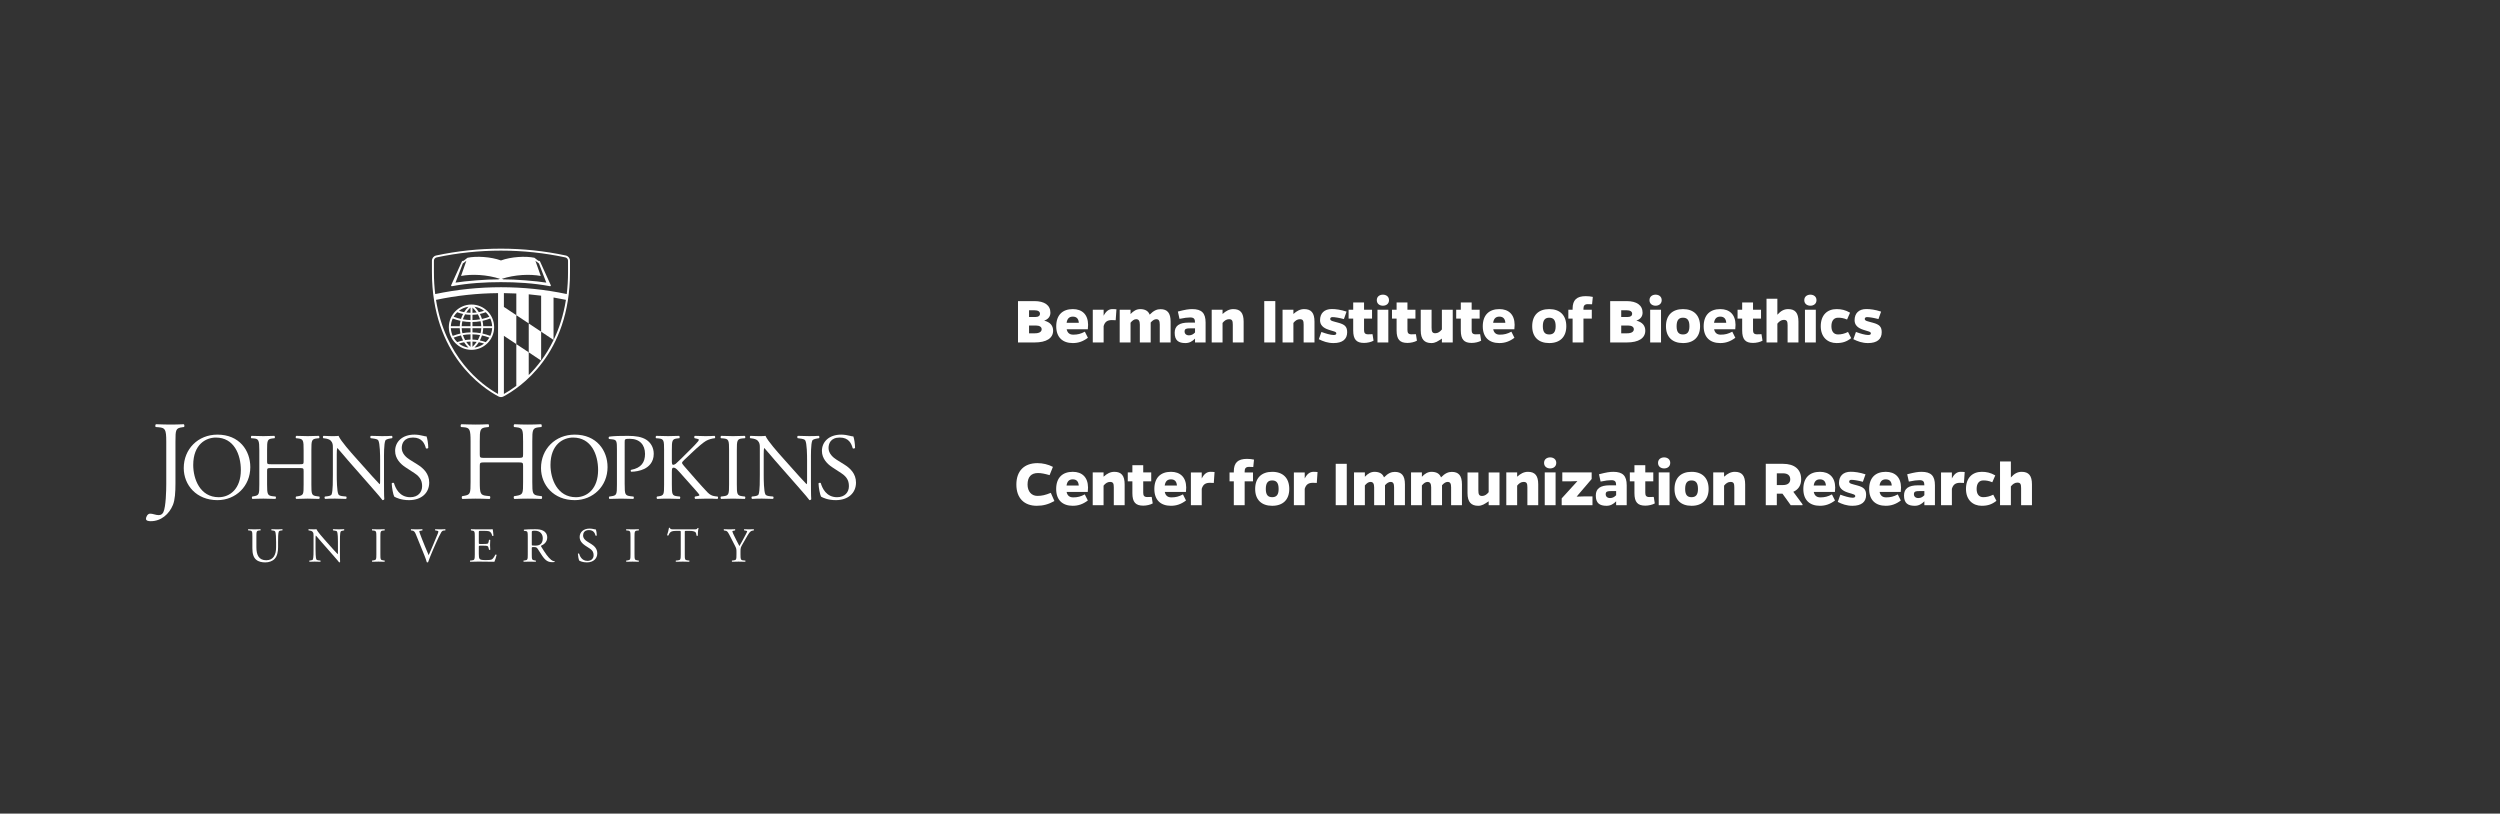 <?xml version="1.0" encoding="utf-8"?>
<!-- Generator: Adobe Illustrator 25.2.3, SVG Export Plug-In . SVG Version: 6.00 Build 0)  -->
<svg version="1.1" id="Layer_1" xmlns="http://www.w3.org/2000/svg" xmlns:xlink="http://www.w3.org/1999/xlink" x="0px" y="0px"
	 viewBox="0 0 3318.55 1080" style="enable-background:new 0 0 3318.55 1080;" xml:space="preserve">
<rect x="0" y="0" width="3318.55" height="1080" fill="#333333" stroke="none"/>
<style type="text/css">
	.st0{fill:none;}
	.st1{fill:#FFFFFF;}
	.st2{clip-path:url(#SVGID_2_);}
	.st3{clip-path:url(#SVGID_4_);fill:#FFFFFF;}
	.st4{clip-path:url(#SVGID_6_);fill:#FFFFFF;}
	.st5{clip-path:url(#SVGID_8_);fill:#FFFFFF;}
</style>
<g>
	<rect x="1346.09" y="396.54" class="st0" width="1583" height="285.93"/>
	<path class="st1" d="M1373.09,399.69c13.59,0,21.24,5.58,21.24,15.39c0,5.22-3.15,8.82-8.28,10.53
		c7.92,1.98,11.88,6.66,11.88,13.32c0,9.99-8.82,15.66-24.57,15.66h-22.05v-54.9H1373.09z M1365.98,420.75h8.82
		c3.6,0,5.67-1.53,5.67-4.32c0-2.97-2.7-4.59-7.38-4.59h-7.11V420.75z M1365.98,442.43h7.83c5.67,0,8.91-1.98,8.91-5.4
		c0-3.15-2.88-4.95-7.92-4.95h-8.82V442.43z"/>
	<path class="st1" d="M1444.1,448.37c-6.57,4.95-12.78,7.02-20.07,7.02c-13.32,0-21.96-7.47-21.96-22.23
		c0-15.12,8.46-22.86,22.05-22.86c12.24,0,20.16,7.11,20.25,20.88c0,1.8-0.09,3.6-0.36,5.85h-28.08c0.99,4.86,3.87,7.2,8.73,7.2
		c5.85,0,9.99-1.08,15.39-3.96L1444.1,448.37z M1432.04,428.48c-0.36-5.67-3.24-8.19-7.92-8.19c-4.77,0-7.47,2.61-8.28,8.19H1432.04
		z"/>
	<path class="st1" d="M1464.98,419.13c2.97-5.76,6.57-8.82,11.61-8.82c1.53,0,2.97,0,5.4,0.27l-0.99,14.49
		c-2.16-0.18-3.6-0.18-5.13-0.18c-5.31,0-9.09,1.71-10.89,8.01v21.69h-14.4v-43.47h14.4V419.13z"/>
	<path class="st1" d="M1500.71,416.88c3.96-4.23,7.92-6.57,12.96-6.57c6.12,0.09,10.53,2.25,12.42,7.38
		c5.4-5.58,9.81-7.29,14.4-7.29c8.91,0,13.41,4.86,13.41,16.56v27.63h-14.4V431c0-5.04-1.17-7.29-4.59-7.29
		c-2.34,0-4.77,1.35-7.47,4.41v26.46h-14.4V431c0-5.04-1.53-7.29-4.86-7.29c-2.7,0-5.13,1.8-7.47,4.68v26.19h-14.4v-43.47h14.4
		V416.88z"/>
	<path class="st1" d="M1563.53,413.55c10.08-2.61,14.49-3.24,18.99-3.24c12.69,0,17.82,5.31,17.82,17.91v26.37h-14.04v-5.13
		c-3.51,3.6-7.47,5.94-12.69,5.94c-9.18,0-14.31-3.42-14.31-13.68c0-9.27,6.12-13.5,18.36-13.5h8.64c0-4.86-1.35-6.84-6.48-6.84
		c-3.24,0-7.92,0.54-14.13,1.89L1563.53,413.55z M1579.55,435.86c-4.59,0-7.11,0.45-7.11,4.14c0,3.15,2.25,5.13,5.85,5.13
		c3.42,0,5.85-1.53,8.01-3.78v-5.49H1579.55z"/>
	<path class="st1" d="M1622.84,416.79c4.59-4.14,9-6.48,14.31-6.48c9.27,0,13.68,4.95,13.68,16.65v27.63h-14.4V431
		c0-5.31-0.9-7.29-5.04-7.29c-3.33,0-6.12,1.89-8.55,4.95v25.92h-14.4v-43.47h14.4V416.79z"/>
	<path class="st1" d="M1678.19,454.58v-54.9h14.67v54.9H1678.19z"/>
	<path class="st1" d="M1716.89,416.79c4.59-4.14,9-6.48,14.31-6.48c9.27,0,13.68,4.95,13.68,16.65v27.63h-14.4V431
		c0-5.31-0.9-7.29-5.04-7.29c-3.33,0-6.12,1.89-8.55,4.95v25.92h-14.4v-43.47h14.4V416.79z"/>
	<path class="st1" d="M1783.94,423.54c-6.39-1.71-12.24-2.61-15.12-2.61c-1.89,0-3.06,0.81-3.06,2.43c0,2.7,3.78,3.06,10.8,5.04
		c8.46,2.34,11.7,5.13,11.7,12.6c0,9.36-6.3,14.4-18.18,14.4c-7.74,0-13.86-2.34-19.44-5.13l3.42-9.63
		c5.58,2.07,12.24,4.05,16.2,4.05c2.43,0,3.6-0.72,3.6-2.16c0-2.25-3.15-2.61-9.72-4.68c-8.1-2.52-11.88-6.66-11.88-12.78
		c0-9.18,5.58-14.85,15.57-14.85c5.13,0,11.7,0.81,19.62,3.42L1783.94,423.54z"/>
	<path class="st1" d="M1823.27,452.24c-3.15,1.8-8.19,2.97-12.6,2.97c-10.17,0-14.4-4.68-14.4-16.56v-15.75h-6.12v-11.79h6.12v-9.63
		h14.4v9.63h10.62v11.79h-10.62v15.12c0,3.87,1.17,5.76,5.4,5.76c2.07,0,3.42,0,5.85-0.18L1823.27,452.24z"/>
	<path class="st1" d="M1835.69,391.14c4.23,0,8.1,2.43,8.1,7.29c0,4.95-3.87,7.38-8.1,7.38s-8.1-2.43-8.1-7.38
		C1827.59,393.57,1831.46,391.14,1835.69,391.14z M1828.49,454.58v-43.47h14.4v43.47H1828.49z"/>
	<path class="st1" d="M1880.87,452.24c-3.15,1.8-8.19,2.97-12.6,2.97c-10.17,0-14.4-4.68-14.4-16.56v-15.75h-6.12v-11.79h6.12v-9.63
		h14.4v9.63h10.62v11.79h-10.62v15.12c0,3.87,1.17,5.76,5.4,5.76c2.07,0,3.42,0,5.85-0.18L1880.87,452.24z"/>
	<path class="st1" d="M1913.99,449.45c-5.49,3.6-8.64,5.94-13.95,5.94c-9.18,0-14.13-4.95-14.13-16.74v-27.54h14.4v23.85
		c0,5.31,0.99,7.38,5.04,7.38c3.33,0,6.21-1.98,8.64-5.04v-26.19h14.4v43.47h-14.4V449.45z"/>
	<path class="st1" d="M1966.1,452.24c-3.15,1.8-8.19,2.97-12.6,2.97c-10.17,0-14.4-4.68-14.4-16.56v-15.75h-6.12v-11.79h6.12v-9.63
		h14.4v9.63h10.62v11.79h-10.62v15.12c0,3.87,1.17,5.76,5.4,5.76c2.07,0,3.42,0,5.85-0.18L1966.1,452.24z"/>
	<path class="st1" d="M2010.29,448.37c-6.57,4.95-12.78,7.02-20.07,7.02c-13.32,0-21.96-7.47-21.96-22.23
		c0-15.12,8.46-22.86,22.05-22.86c12.24,0,20.16,7.11,20.25,20.88c0,1.8-0.09,3.6-0.36,5.85h-28.08c0.99,4.86,3.87,7.2,8.73,7.2
		c5.85,0,9.99-1.08,15.39-3.96L2010.29,448.37z M1998.23,428.48c-0.36-5.67-3.24-8.19-7.92-8.19c-4.77,0-7.47,2.61-8.28,8.19
		H1998.23z"/>
	<path class="st1" d="M2079.14,433.07c0,14.22-8.37,22.32-22.68,22.32c-14.22,0-22.59-8.1-22.59-22.32
		c0-14.58,8.37-22.77,22.59-22.77C2070.77,410.31,2079.14,418.5,2079.14,433.07z M2065.01,433.07c0-8.37-3.06-11.34-8.55-11.34
		c-5.4,0-8.46,2.97-8.46,11.34c0,8.01,2.97,10.89,8.46,10.89C2061.95,443.96,2065.01,441.08,2065.01,433.07z"/>
	<path class="st1" d="M2113.34,403.92c-2.07-0.09-3.69-0.18-5.67-0.18c-4.5,0-5.76,2.34-5.76,6.03v1.35h11.07v11.79h-11.07v31.68
		h-14.4v-31.68h-5.67v-11.79h5.67v-1.35c0-11.61,5.49-16.65,17.46-16.65c3.51,0,6.39,0.36,9.36,0.99L2113.34,403.92z"/>
	<path class="st1" d="M2159.15,399.69c13.59,0,21.24,5.58,21.24,15.39c0,5.22-3.15,8.82-8.28,10.53
		c7.92,1.98,11.88,6.66,11.88,13.32c0,9.99-8.82,15.66-24.57,15.66h-22.05v-54.9H2159.15z M2152.04,420.75h8.82
		c3.6,0,5.67-1.53,5.67-4.32c0-2.97-2.7-4.59-7.38-4.59h-7.11V420.75z M2152.04,442.43h7.83c5.67,0,8.91-1.98,8.91-5.4
		c0-3.15-2.88-4.95-7.92-4.95h-8.82V442.43z"/>
	<path class="st1" d="M2197.67,391.14c4.23,0,8.1,2.43,8.1,7.29c0,4.95-3.87,7.38-8.1,7.38s-8.1-2.43-8.1-7.38
		C2189.57,393.57,2193.44,391.14,2197.67,391.14z M2190.47,454.58v-43.47h14.4v43.47H2190.47z"/>
	<path class="st1" d="M2256.71,433.07c0,14.22-8.37,22.32-22.68,22.32c-14.22,0-22.59-8.1-22.59-22.32
		c0-14.58,8.37-22.77,22.59-22.77C2248.34,410.31,2256.71,418.5,2256.71,433.07z M2242.58,433.07c0-8.37-3.06-11.34-8.55-11.34
		c-5.4,0-8.46,2.97-8.46,11.34c0,8.01,2.97,10.89,8.46,10.89C2239.52,443.96,2242.58,441.08,2242.58,433.07z"/>
	<path class="st1" d="M2303.51,448.37c-6.57,4.95-12.78,7.02-20.07,7.02c-13.32,0-21.96-7.47-21.96-22.23
		c0-15.12,8.46-22.86,22.05-22.86c12.24,0,20.16,7.11,20.25,20.88c0,1.8-0.09,3.6-0.36,5.85h-28.08c0.99,4.86,3.87,7.2,8.73,7.2
		c5.85,0,9.99-1.08,15.39-3.96L2303.51,448.37z M2291.45,428.48c-0.36-5.67-3.24-8.19-7.92-8.19c-4.77,0-7.47,2.61-8.28,8.19
		H2291.45z"/>
	<path class="st1" d="M2339.6,452.24c-3.15,1.8-8.19,2.97-12.6,2.97c-10.17,0-14.4-4.68-14.4-16.56v-15.75h-6.12v-11.79h6.12v-9.63
		h14.4v9.63h10.62v11.79H2327v15.12c0,3.87,1.17,5.76,5.4,5.76c2.07,0,3.42,0,5.85-0.18L2339.6,452.24z"/>
	<path class="st1" d="M2359.31,417.78c4.59-5.13,8.91-7.47,14.31-7.47c9.27,0,13.68,4.95,13.68,16.65v27.63h-14.4V431.9
		c0-5.31-0.9-7.29-5.04-7.29c-3.33,0-6.12,1.98-8.55,5.04v24.93h-14.4v-58.05h14.4V417.78z"/>
	<path class="st1" d="M2403.14,391.14c4.23,0,8.1,2.43,8.1,7.29c0,4.95-3.87,7.38-8.1,7.38s-8.1-2.43-8.1-7.38
		C2395.04,393.57,2398.91,391.14,2403.14,391.14z M2395.94,454.58v-43.47h14.4v43.47H2395.94z"/>
	<path class="st1" d="M2457.32,448.82c-5.85,4.59-11.25,6.57-19.53,6.57c-11.52,0-20.88-7.56-20.88-22.32
		c0-15.12,8.82-22.77,21.06-22.77c6.03,0,11.7,1.17,17.82,4.77l-3.96,9.09c-4.86-2.07-8.46-2.43-11.88-2.43
		c-5.67,0-8.91,4.05-8.91,11.34c0,6.93,3.15,10.89,8.82,10.89c4.14,0,8.73-0.99,13.23-3.33L2457.32,448.82z"/>
	<path class="st1" d="M2493.5,423.54c-6.39-1.71-12.24-2.61-15.12-2.61c-1.89,0-3.06,0.81-3.06,2.43c0,2.7,3.78,3.06,10.8,5.04
		c8.46,2.34,11.7,5.13,11.7,12.6c0,9.36-6.3,14.4-18.18,14.4c-7.74,0-13.86-2.34-19.44-5.13l3.42-9.63
		c5.58,2.07,12.24,4.05,16.2,4.05c2.43,0,3.6-0.72,3.6-2.16c0-2.25-3.15-2.61-9.72-4.68c-8.1-2.52-11.88-6.66-11.88-12.78
		c0-9.18,5.58-14.85,15.57-14.85c5.13,0,11.7,0.81,19.62,3.42L2493.5,423.54z"/>
	<path class="st1" d="M1399.64,665.09c-7.92,4.41-14.94,6.3-23.4,6.3c-16.65,0-27.09-10.08-27.09-28.17
		c0-18.18,10.44-28.44,27.99-28.44c6.93,0,14.13,1.62,20.52,4.95l-4.41,10.98c-6.57-1.89-11.07-2.79-15.39-2.79
		c-9.09,0-13.86,5.13-13.86,15.3c0,9,5.13,15.03,12.96,15.03c6.12,0,10.53-1.08,17.91-4.05L1399.64,665.09z"/>
	<path class="st1" d="M1444.01,664.37c-6.57,4.95-12.78,7.02-20.07,7.02c-13.32,0-21.96-7.47-21.96-22.23
		c0-15.12,8.46-22.86,22.05-22.86c12.24,0,20.16,7.11,20.25,20.88c0,1.8-0.09,3.6-0.36,5.85h-28.08c0.99,4.86,3.87,7.2,8.73,7.2
		c5.85,0,9.99-1.08,15.39-3.96L1444.01,664.37z M1431.95,644.49c-0.36-5.67-3.24-8.19-7.92-8.19c-4.77,0-7.47,2.61-8.28,8.19
		H1431.95z"/>
	<path class="st1" d="M1464.89,632.79c4.59-4.14,9-6.48,14.31-6.48c9.27,0,13.68,4.95,13.68,16.65v27.63h-14.4V647
		c0-5.31-0.9-7.29-5.04-7.29c-3.33,0-6.12,1.89-8.55,4.95v25.92h-14.4v-43.47h14.4V632.79z"/>
	<path class="st1" d="M1530.14,668.24c-3.15,1.8-8.19,2.97-12.6,2.97c-10.17,0-14.4-4.68-14.4-16.56v-15.75h-6.12v-11.79h6.12v-9.63
		h14.4v9.63h10.62v11.79h-10.62v15.12c0,3.87,1.17,5.76,5.4,5.76c2.07,0,3.42,0,5.85-0.18L1530.14,668.24z"/>
	<path class="st1" d="M1574.33,664.37c-6.57,4.95-12.78,7.02-20.07,7.02c-13.32,0-21.96-7.47-21.96-22.23
		c0-15.12,8.46-22.86,22.05-22.86c12.24,0,20.16,7.11,20.25,20.88c0,1.8-0.09,3.6-0.36,5.85h-28.08c0.99,4.86,3.87,7.2,8.73,7.2
		c5.85,0,9.99-1.08,15.39-3.96L1574.33,664.37z M1562.27,644.49c-0.36-5.67-3.24-8.19-7.92-8.19c-4.77,0-7.47,2.61-8.28,8.19
		H1562.27z"/>
	<path class="st1" d="M1595.21,635.13c2.97-5.76,6.57-8.82,11.61-8.82c1.53,0,2.97,0,5.4,0.27l-0.99,14.49
		c-2.16-0.18-3.6-0.18-5.13-0.18c-5.31,0-9.09,1.71-10.89,8.01v21.69h-14.4v-43.47h14.4V635.13z"/>
	<path class="st1" d="M1663.61,619.92c-2.07-0.09-3.69-0.18-5.67-0.18c-4.5,0-5.76,2.34-5.76,6.03v1.35h11.07v11.79h-11.07v31.68
		h-14.4v-31.68h-5.67v-11.79h5.67v-1.35c0-11.61,5.49-16.65,17.46-16.65c3.51,0,6.39,0.36,9.36,0.99L1663.61,619.92z"/>
	<path class="st1" d="M1711.4,649.08c0,14.22-8.37,22.32-22.68,22.32c-14.22,0-22.59-8.1-22.59-22.32
		c0-14.58,8.37-22.77,22.59-22.77C1703.03,626.31,1711.4,634.5,1711.4,649.08z M1697.27,649.08c0-8.37-3.06-11.34-8.55-11.34
		c-5.4,0-8.46,2.97-8.46,11.34c0,8.01,2.97,10.89,8.46,10.89C1694.21,659.96,1697.27,657.08,1697.27,649.08z"/>
	<path class="st1" d="M1731.92,635.13c2.97-5.76,6.57-8.82,11.61-8.82c1.53,0,2.97,0,5.4,0.27l-0.99,14.49
		c-2.16-0.18-3.6-0.18-5.13-0.18c-5.31,0-9.09,1.71-10.89,8.01v21.69h-14.4v-43.47h14.4V635.13z"/>
	<path class="st1" d="M1773.05,670.58v-54.9h14.67v54.9H1773.05z"/>
	<path class="st1" d="M1811.75,632.88c3.96-4.23,7.92-6.57,12.96-6.57c6.12,0.09,10.53,2.25,12.42,7.38
		c5.4-5.58,9.81-7.29,14.4-7.29c8.91,0,13.41,4.86,13.41,16.56v27.63h-14.4V647c0-5.04-1.17-7.29-4.59-7.29
		c-2.34,0-4.77,1.35-7.47,4.41v26.46h-14.4V647c0-5.04-1.53-7.29-4.86-7.29c-2.7,0-5.13,1.8-7.47,4.68v26.19h-14.4v-43.47h14.4
		V632.88z"/>
	<path class="st1" d="M1887.44,632.88c3.96-4.23,7.92-6.57,12.96-6.57c6.12,0.09,10.53,2.25,12.42,7.38
		c5.4-5.58,9.81-7.29,14.4-7.29c8.91,0,13.41,4.86,13.41,16.56v27.63h-14.4V647c0-5.04-1.17-7.29-4.59-7.29
		c-2.34,0-4.77,1.35-7.47,4.41v26.46h-14.4V647c0-5.04-1.53-7.29-4.86-7.29c-2.7,0-5.13,1.8-7.47,4.68v26.19h-14.4v-43.47h14.4
		V632.88z"/>
	<path class="st1" d="M1976.09,665.45c-5.49,3.6-8.64,5.94-13.95,5.94c-9.18,0-14.13-4.95-14.13-16.74v-27.54h14.4v23.85
		c0,5.31,0.99,7.38,5.04,7.38c3.33,0,6.21-1.98,8.64-5.04v-26.19h14.4v43.47h-14.4V665.45z"/>
	<path class="st1" d="M2013.89,632.79c4.59-4.14,9-6.48,14.31-6.48c9.27,0,13.68,4.95,13.68,16.65v27.63h-14.4V647
		c0-5.31-0.9-7.29-5.04-7.29c-3.33,0-6.12,1.89-8.55,4.95v25.92h-14.4v-43.47h14.4V632.79z"/>
	<path class="st1" d="M2057.72,607.14c4.23,0,8.1,2.43,8.1,7.29c0,4.95-3.87,7.38-8.1,7.38s-8.1-2.43-8.1-7.38
		C2049.62,609.57,2053.49,607.14,2057.72,607.14z M2050.52,670.58v-43.47h14.4v43.47H2050.52z"/>
	<path class="st1" d="M2073.02,670.58v-9l20.88-22.95c-2.79,0.18-5.94,0.27-8.37,0.27h-11.7v-11.79h38.97v8.73l-19.98,23.4
		c3.51-0.18,7.29-0.27,9.18-0.27h11.88v11.61H2073.02z"/>
	<path class="st1" d="M2122.52,629.55c10.08-2.61,14.49-3.24,18.99-3.24c12.69,0,17.82,5.31,17.82,17.91v26.37h-14.04v-5.13
		c-3.51,3.6-7.47,5.94-12.69,5.94c-9.18,0-14.31-3.42-14.31-13.68c0-9.27,6.12-13.5,18.36-13.5h8.64c0-4.86-1.35-6.84-6.48-6.84
		c-3.24,0-7.92,0.54-14.13,1.89L2122.52,629.55z M2138.54,651.87c-4.59,0-7.11,0.45-7.11,4.14c0,3.15,2.25,5.13,5.85,5.13
		c3.42,0,5.85-1.53,8.01-3.78v-5.49H2138.54z"/>
	<path class="st1" d="M2196.59,668.24c-3.15,1.8-8.19,2.97-12.6,2.97c-10.17,0-14.4-4.68-14.4-16.56v-15.75h-6.12v-11.79h6.12v-9.63
		h14.4v9.63h10.62v11.79h-10.62v15.12c0,3.87,1.17,5.76,5.4,5.76c2.07,0,3.42,0,5.85-0.18L2196.59,668.24z"/>
	<path class="st1" d="M2209.01,607.14c4.23,0,8.1,2.43,8.1,7.29c0,4.95-3.87,7.38-8.1,7.38s-8.1-2.43-8.1-7.38
		C2200.91,609.57,2204.78,607.14,2209.01,607.14z M2201.81,670.58v-43.47h14.4v43.47H2201.81z"/>
	<path class="st1" d="M2268.05,649.08c0,14.22-8.37,22.32-22.68,22.32c-14.22,0-22.59-8.1-22.59-22.32
		c0-14.58,8.37-22.77,22.59-22.77C2259.68,626.31,2268.05,634.5,2268.05,649.08z M2253.92,649.08c0-8.37-3.06-11.34-8.55-11.34
		c-5.4,0-8.46,2.97-8.46,11.34c0,8.01,2.97,10.89,8.46,10.89C2250.86,659.96,2253.92,657.08,2253.92,649.08z"/>
	<path class="st1" d="M2288.57,632.79c4.59-4.14,9-6.48,14.31-6.48c9.27,0,13.68,4.95,13.68,16.65v27.63h-14.4V647
		c0-5.31-0.9-7.29-5.04-7.29c-3.33,0-6.12,1.89-8.55,4.95v25.92h-14.4v-43.47h14.4V632.79z"/>
	<path class="st1" d="M2392.7,670.58h-15.66l-10.98-15.3h-7.47v15.3h-14.67v-54.9h22.77c15.48,0,24.21,7.38,24.21,20.52
		c0,8.01-3.69,13.68-10.44,16.65l12.24,16.56V670.58z M2366.87,643.86c6.12,0,9.54-2.79,9.54-7.65c0-5.04-3.42-7.92-9.54-7.92h-8.28
		v15.57H2366.87z"/>
	<path class="st1" d="M2435.81,664.37c-6.57,4.95-12.78,7.02-20.07,7.02c-13.32,0-21.96-7.47-21.96-22.23
		c0-15.12,8.46-22.86,22.05-22.86c12.24,0,20.16,7.11,20.25,20.88c0,1.8-0.09,3.6-0.36,5.85h-28.08c0.99,4.86,3.87,7.2,8.73,7.2
		c5.85,0,9.99-1.08,15.39-3.96L2435.81,664.37z M2423.75,644.49c-0.36-5.67-3.24-8.19-7.92-8.19c-4.77,0-7.47,2.61-8.28,8.19
		H2423.75z"/>
	<path class="st1" d="M2472.8,639.54c-6.39-1.71-12.24-2.61-15.12-2.61c-1.89,0-3.06,0.81-3.06,2.43c0,2.7,3.78,3.06,10.8,5.04
		c8.46,2.34,11.7,5.13,11.7,12.6c0,9.36-6.3,14.4-18.18,14.4c-7.74,0-13.86-2.34-19.44-5.13l3.42-9.63
		c5.58,2.07,12.24,4.05,16.2,4.05c2.43,0,3.6-0.72,3.6-2.16c0-2.25-3.15-2.61-9.72-4.68c-8.1-2.52-11.88-6.66-11.88-12.78
		c0-9.18,5.58-14.85,15.57-14.85c5.13,0,11.7,0.81,19.62,3.42L2472.8,639.54z"/>
	<path class="st1" d="M2523.19,664.37c-6.57,4.95-12.78,7.02-20.07,7.02c-13.32,0-21.96-7.47-21.96-22.23
		c0-15.12,8.46-22.86,22.05-22.86c12.24,0,20.16,7.11,20.25,20.88c0,1.8-0.09,3.6-0.36,5.85h-28.08c0.99,4.86,3.87,7.2,8.73,7.2
		c5.85,0,9.99-1.08,15.39-3.96L2523.19,664.37z M2511.14,644.49c-0.36-5.67-3.24-8.19-7.92-8.19c-4.77,0-7.47,2.61-8.28,8.19
		H2511.14z"/>
	<path class="st1" d="M2531.66,629.55c10.08-2.61,14.49-3.24,18.99-3.24c12.69,0,17.82,5.31,17.82,17.91v26.37h-14.04v-5.13
		c-3.51,3.6-7.47,5.94-12.69,5.94c-9.18,0-14.31-3.42-14.31-13.68c0-9.27,6.12-13.5,18.36-13.5h8.64c0-4.86-1.35-6.84-6.48-6.84
		c-3.24,0-7.92,0.54-14.13,1.89L2531.66,629.55z M2547.68,651.87c-4.59,0-7.11,0.45-7.11,4.14c0,3.15,2.25,5.13,5.85,5.13
		c3.42,0,5.85-1.53,8.01-3.78v-5.49H2547.68z"/>
	<path class="st1" d="M2590.97,635.13c2.97-5.76,6.57-8.82,11.61-8.82c1.53,0,2.97,0,5.4,0.27l-0.99,14.49
		c-2.16-0.18-3.6-0.18-5.13-0.18c-5.31,0-9.09,1.71-10.89,8.01v21.69h-14.4v-43.47h14.4V635.13z"/>
	<path class="st1" d="M2650.09,664.82c-5.85,4.59-11.25,6.57-19.53,6.57c-11.52,0-20.88-7.56-20.88-22.32
		c0-15.12,8.82-22.77,21.06-22.77c6.03,0,11.7,1.17,17.82,4.77l-3.96,9.09c-4.86-2.07-8.46-2.43-11.88-2.43
		c-5.67,0-8.91,4.05-8.91,11.34c0,6.93,3.15,10.89,8.82,10.89c4.14,0,8.73-0.99,13.23-3.33L2650.09,664.82z"/>
	<path class="st1" d="M2669.27,633.78c4.59-5.13,8.91-7.47,14.31-7.47c9.27,0,13.68,4.95,13.68,16.65v27.63h-14.4v-22.68
		c0-5.31-0.9-7.29-5.04-7.29c-3.33,0-6.12,1.98-8.55,5.04v24.93h-14.4v-58.05h14.4V633.78z"/>
</g>
<g>
	<g>
		<defs>
			<rect id="SVGID_1_" x="0" y="136.31" width="1330" height="806.38"/>
		</defs>
		<clipPath id="SVGID_2_">
			<use xlink:href="#SVGID_1_"  style="overflow:visible;"/>
		</clipPath>
		<g class="st2">
			<defs>
				<rect id="SVGID_3_" x="0" y="136.31" width="1330" height="806.38"/>
			</defs>
			<clipPath id="SVGID_4_">
				<use xlink:href="#SVGID_3_"  style="overflow:visible;"/>
			</clipPath>
			<path class="st3" d="M366.46,718.97c0-4.02-0.13-11.48-1.23-13.43c-0.46-0.79-1.63-1.24-3.25-1.37l-1.62-0.13
				c-0.39-0.46-0.26-1.3,0.13-1.56c2.47,0.13,4.87,0.19,7.4,0.19c2.73,0,4.48-0.06,6.82-0.19c0.52,0.32,0.45,1.16,0.13,1.56
				l-1.56,0.13c-1.62,0.13-2.85,0.72-3.25,1.57c-0.9,2.14-0.9,9.59-0.9,13.23v7.34c0,5.64-0.91,11.61-4.55,15.49
				c-2.79,3.06-7.6,4.75-12.39,4.75c-4.48,0-8.95-0.85-12.13-3.57c-3.43-2.85-5.06-7.59-5.06-15.31v-15.32
				c0-6.75-0.13-7.85-3.9-8.18l-1.61-0.13c-0.39-0.26-0.26-1.37,0.13-1.56c3.24,0.13,5.45,0.19,8.04,0.19
				c2.67,0,4.81-0.06,7.98-0.19c0.39,0.19,0.52,1.3,0.14,1.56l-1.56,0.13c-3.76,0.32-3.89,1.43-3.89,8.18v14.02
				c0,10.44,3.24,17.32,13.17,17.32c9.41,0,12.98-7.38,12.98-17.25V718.97z"/>
			<path class="st3" d="M451.25,734.48c0,1.94,0,9.67,0.19,11.35c-0.13,0.39-0.52,0.72-1.23,0.72c-0.77-1.1-2.66-3.38-8.3-9.8
				l-15.06-17.13c-1.75-2.02-6.16-7.33-7.53-8.77h-0.13c-0.26,0.78-0.33,2.28-0.33,4.22v14.14c0,3.06,0.07,11.49,1.17,13.44
				c0.39,0.71,1.69,1.1,3.31,1.23l2.01,0.2c0.39,0.51,0.32,1.29-0.13,1.62c-2.92-0.13-5.19-0.2-7.59-0.2c-2.72,0-4.47,0.07-6.75,0.2
				c-0.46-0.33-0.52-1.23-0.13-1.62l1.75-0.2c1.5-0.19,2.53-0.58,2.85-1.3c0.91-2.32,0.85-10.25,0.85-13.37v-18.75
				c0-1.82-0.06-3.18-1.43-4.68c-0.91-0.91-2.47-1.36-4.02-1.55l-1.1-0.14c-0.39-0.39-0.39-1.36,0.12-1.62
				c2.73,0.19,6.17,0.19,7.33,0.19c1.05,0,2.15-0.06,2.99-0.19c1.3,3.31,8.96,11.88,11.1,14.27l6.29,7.08
				c4.48,4.99,7.66,8.63,10.71,11.75h0.13c0.26-0.33,0.26-1.37,0.26-2.73v-13.89c0-3.05-0.07-11.48-1.3-13.43
				c-0.39-0.6-1.43-0.98-4.03-1.3l-1.1-0.14c-0.45-0.39-0.39-1.43,0.13-1.62c2.98,0.13,5.19,0.19,7.66,0.19
				c2.79,0,4.48-0.06,6.68-0.19c0.52,0.32,0.52,1.24,0.14,1.62l-0.91,0.14c-2.08,0.31-3.38,0.84-3.63,1.36
				c-1.1,2.35-0.98,10.38-0.98,13.37V734.48z"/>
			<path class="st3" d="M499.59,712.55c0-6.88-0.13-7.99-3.96-8.3l-1.62-0.13c-0.39-0.27-0.26-1.43,0.13-1.63
				c3.24,0.14,5.45,0.19,8.18,0.19c2.59,0,4.8-0.06,8.04-0.19c0.39,0.19,0.51,1.36,0.13,1.63l-1.62,0.13
				c-3.83,0.32-3.96,1.42-3.96,8.3v23.1c0,6.88,0.13,7.78,3.96,8.23l1.62,0.2c0.39,0.26,0.26,1.42-0.13,1.62
				c-3.25-0.12-5.45-0.19-8.04-0.19c-2.73,0-4.94,0.07-8.18,0.19c-0.39-0.19-0.52-1.23-0.13-1.62l1.62-0.2
				c3.83-0.45,3.96-1.36,3.96-8.23V712.55z"/>
			<path class="st3" d="M552.14,709.56c-1.49-3.63-2.47-5-5.26-5.32l-1.17-0.13c-0.45-0.39-0.39-1.3,0.14-1.63
				c1.88,0.14,3.95,0.2,6.74,0.2c2.86,0,5.13-0.06,7.85-0.2c0.46,0.27,0.59,1.24,0.13,1.63l-0.97,0.13
				c-2.47,0.32-2.98,0.71-3.05,1.23c0.13,0.65,1.23,4.16,3.25,9.09c2.98,7.53,5.97,14.98,9.22,22.38c2-4.28,4.73-10.96,6.23-14.4
				c1.88-4.41,4.93-11.74,6.03-14.54c0.52-1.36,0.59-2.07,0.59-2.53c0-0.45-0.65-0.97-2.92-1.23l-1.17-0.13
				c-0.46-0.39-0.32-1.36,0.13-1.63c1.82,0.14,4.28,0.2,6.74,0.2c2.15,0,4.16-0.06,6.29-0.2c0.46,0.27,0.46,1.3,0.14,1.63
				l-1.95,0.13c-1.56,0.13-2.53,0.91-3.38,2.27c-1.82,3.05-4.35,8.32-7.27,14.92l-3.5,7.97c-2.6,5.99-5.64,13.5-6.75,16.94
				c-0.19,0.13-0.46,0.19-0.71,0.19c-0.33,0-0.65-0.07-0.98-0.19c-0.72-2.73-1.88-5.9-2.98-8.63L552.14,709.56z"/>
			<path class="st3" d="M630.25,712.42c0-6.76-0.13-7.73-3.95-8.18l-1.04-0.14c-0.39-0.27-0.26-1.43,0.13-1.62
				c2.79,0.13,5,0.19,7.66,0.19h12.2c4.15,0,7.99,0,8.76-0.19c0.39,1.1,0.78,5.78,1.04,8.64c-0.26,0.39-1.3,0.51-1.62,0.12
				c-0.97-3.05-1.56-5.31-4.94-6.16c-1.36-0.33-3.43-0.39-6.29-0.39h-4.67c-1.94,0-1.94,0.14-1.94,2.6v12.98
				c0,1.82,0.19,1.82,2.13,1.82h3.78c2.71,0,4.73-0.14,5.5-0.39c0.79-0.26,1.24-0.65,1.57-2.28l0.52-2.66
				c0.31-0.39,1.41-0.39,1.68,0.06c0,1.57-0.27,4.1-0.27,6.57c0,2.33,0.27,4.81,0.27,6.22c-0.27,0.46-1.37,0.46-1.68,0.07l-0.6-2.52
				c-0.25-1.17-0.7-2.14-2-2.47c-0.91-0.27-2.48-0.33-5-0.33h-3.78c-1.94,0-2.13,0.06-2.13,1.76v9.14c0,3.44,0.19,5.64,1.22,6.74
				c0.79,0.78,2.15,1.5,7.86,1.5c5,0,6.88-0.26,8.31-0.97c1.17-0.64,2.92-2.92,4.6-6.29c0.46-0.33,1.37-0.14,1.62,0.46
				c-0.45,2.27-2.07,7.26-2.92,9.01c-5.84-0.12-11.61-0.19-17.38-0.19h-5.84c-2.79,0-5,0.07-8.83,0.19
				c-0.39-0.19-0.51-1.23-0.13-1.61l2.14-0.2c3.7-0.32,4.03-1.3,4.03-8.1V712.42z"/>
			<path class="st3" d="M700.57,712.49c0-6.17-0.19-7.27-2.85-7.6l-2.08-0.25c-0.45-0.33-0.45-1.37,0.07-1.63
				c3.62-0.33,8.11-0.52,14.46-0.52c4.03,0,7.85,0.33,10.84,1.95c3.11,1.62,5.38,4.55,5.38,9.1c0,6.16-4.86,9.53-8.11,10.83
				c-0.32,0.39,0,1.04,0.32,1.57c5.19,8.37,8.63,13.56,13.05,17.25c1.1,0.97,2.73,1.69,4.48,1.81c0.33,0.13,0.39,0.65,0.06,0.91
				c-0.58,0.19-1.62,0.33-2.85,0.33c-5.52,0-8.83-1.63-13.43-8.17c-1.7-2.4-4.35-6.88-6.37-9.8c-0.97-1.43-2.02-2.07-4.61-2.07
				c-2.93,0-3.05,0.06-3.05,1.43v8.17c0,6.8,0.12,7.59,3.9,8.1l1.36,0.2c0.39,0.31,0.27,1.42-0.13,1.61
				c-2.92-0.12-5.13-0.19-7.72-0.19c-2.73,0-5.07,0.07-8.11,0.19c-0.39-0.19-0.52-1.16-0.13-1.61l1.62-0.2
				c3.76-0.45,3.9-1.3,3.9-8.1V712.49z M705.9,721.76c0,1.17,0,1.88,0.19,2.15c0.19,0.19,1.17,0.32,4.48,0.32
				c2.34,0,4.81-0.26,6.68-1.69c1.75-1.36,3.24-3.63,3.24-8.04c0-5.13-3.17-10-10.38-10c-4.02,0-4.21,0.26-4.21,2.08V721.76z"/>
			<path class="st3" d="M779,746.55c-5.45,0-8.89-1.69-10.13-2.4c-0.77-1.43-1.61-6.03-1.75-9.08c0.33-0.46,1.3-0.59,1.57-0.19
				c0.97,3.31,3.63,9.66,11.16,9.66c5.45,0,8.12-3.56,8.12-7.46c0-2.86-0.59-6.04-5.33-9.08l-6.16-4.03
				c-3.26-2.15-7.02-5.84-7.02-11.16c0-6.17,4.81-11.17,13.24-11.17c2.01,0,4.34,0.39,6.04,0.84c0.84,0.27,1.74,0.39,2.27,0.39
				c0.58,1.57,1.17,5.19,1.17,7.93c-0.26,0.39-1.3,0.58-1.62,0.19c-0.84-3.12-2.59-7.34-8.83-7.34c-6.35,0-7.72,4.22-7.72,7.21
				c0,3.77,3.12,6.48,5.52,7.97l5.19,3.25c4.09,2.53,8.12,6.29,8.12,12.46C792.83,741.68,787.44,746.55,779,746.55"/>
			<path class="st3" d="M836.93,712.55c0-6.88-0.12-7.99-3.95-8.3l-1.62-0.13c-0.39-0.27-0.26-1.43,0.13-1.63
				c3.25,0.14,5.45,0.19,8.17,0.19c2.6,0,4.8-0.06,8.06-0.19c0.39,0.19,0.52,1.36,0.12,1.63l-1.63,0.13
				c-3.82,0.32-3.95,1.42-3.95,8.3v23.1c0,6.88,0.13,7.78,3.95,8.23l1.63,0.2c0.4,0.26,0.27,1.42-0.12,1.62
				c-3.26-0.12-5.46-0.19-8.06-0.19c-2.73,0-4.92,0.07-8.17,0.19c-0.39-0.19-0.52-1.23-0.13-1.62l1.62-0.2
				c3.83-0.45,3.95-1.36,3.95-8.23V712.55z"/>
			<path class="st3" d="M908.98,735.78c0,6.8,0.12,7.78,3.88,8.1l2.09,0.2c0.39,0.26,0.25,1.42-0.14,1.62
				c-3.7-0.13-5.91-0.2-8.5-0.2s-4.86,0.07-9.02,0.2c-0.39-0.2-0.51-1.3,0-1.62l2.34-0.2c3.7-0.32,4.02-1.3,4.02-8.1v-29.01
				c0-2.02,0-2.07-1.95-2.07h-3.57c-2.79,0-6.36,0.13-7.99,1.62c-1.55,1.43-2.2,2.85-2.92,4.48c-0.51,0.39-1.43,0.06-1.69-0.45
				c1.05-2.93,2.02-7.09,2.47-9.68c0.2-0.13,1.04-0.19,1.24,0c0.39,2.07,2.53,2.01,5.52,2.01h26.29c3.5,0,4.08-0.13,5.06-1.81
				c0.32-0.12,1.04-0.06,1.16,0.19c-0.72,2.66-1.16,7.92-0.97,9.87c-0.26,0.51-1.36,0.51-1.69,0.12c-0.19-1.61-0.65-4.02-1.62-4.73
				c-1.49-1.1-3.96-1.62-7.53-1.62h-4.6c-1.95,0-1.87,0.06-1.87,2.2V735.78z"/>
			<path class="st3" d="M982.93,735.65c0,6.93,0.39,7.97,3.9,8.23l2.48,0.2c0.38,0.39,0.26,1.42-0.14,1.62
				c-4.03-0.13-6.24-0.19-8.83-0.19c-2.73,0-5.06,0.07-8.5,0.19c-0.39-0.19-0.52-1.23-0.14-1.62l2.03-0.2
				c3.76-0.39,3.88-1.3,3.88-8.23v-3.31c0-3.57-0.19-4.41-2.07-8.04l-7.66-14.93c-2.21-4.28-3.18-4.61-5.13-4.93l-1.82-0.32
				c-0.39-0.46-0.32-1.36,0.13-1.63c2.07,0.13,4.41,0.19,7.53,0.19c2.98,0,5.31-0.06,6.94-0.19c0.58,0.19,0.58,1.24,0.19,1.63
				l-0.84,0.13c-2.27,0.32-2.73,0.64-2.73,1.17c0,0.64,1.69,4.35,2.02,5c2.4,4.8,4.8,9.92,7.34,14.41c2-3.45,4.15-7.21,6.09-10.98
				c1.82-3.38,4.22-7.79,4.22-8.57c0-0.39-1.16-0.84-2.72-1.03l-1.17-0.13c-0.45-0.46-0.39-1.36,0.13-1.63
				c2.33,0.13,4.22,0.19,6.23,0.19c2.01,0,3.83-0.06,6.04-0.19c0.52,0.33,0.59,1.24,0.14,1.63l-1.82,0.32
				c-3.37,0.58-5.33,4.68-8.57,10.26l-4.08,7.07c-2.86,4.94-3.06,5.52-3.06,10.51V735.65z"/>
		</g>
		<g class="st2">
			<defs>
				<rect id="SVGID_5_" x="573.37" y="330.06" width="183.27" height="197.46"/>
			</defs>
			<clipPath id="SVGID_6_">
				<use xlink:href="#SVGID_5_"  style="overflow:visible;"/>
			</clipPath>
			<polygon class="st4" points="718.32,440.31 701.85,429.34 701.85,467.71 718.32,478.68 			"/>
			<path class="st4" d="M716.83,347.01c-0.16-0.3-0.51-0.62-0.97-0.69l-1.37-0.2l-5.11-3.96c-11.69-2.45-30.94-1.38-44.37,3.57
				h-0.04c-13.44-4.95-32.68-6.02-44.38-3.57l-5.09,3.96l-1.37,0.2c-0.47,0.06-0.82,0.39-0.97,0.69l-14.22,31.43
				c-0.46,0.88,0.26,1.62,1.08,1.46c21.64-4.12,44.6-5.38,64.97-5.38h0.02c20.36,0,43.32,1.27,64.97,5.38
				c0.82,0.16,1.54-0.58,1.08-1.46L716.83,347.01z M661.55,370.85c-14.55-0.19-43.92,2.18-56.92,4.29l9.74-25.37l4.69-3.57
				l-7.06,20.1c14.29-2.7,34.38-1.84,51.91,3.91C662.88,370.22,662.15,370.59,661.55,370.85 M668.24,370.85
				c-0.59-0.26-1.31-0.63-2.37-0.63c17.53-5.75,37.64-6.61,51.94-3.91l-7.1-20.1l4.7,3.57l9.75,25.37
				C712.16,373.03,682.78,370.66,668.24,370.85"/>
			<path class="st4" d="M625.86,464.39c16.58,0,30.07-13.49,30.07-30.08c0-16.58-13.49-30.07-30.07-30.07
				c-16.57,0-30.07,13.49-30.07,30.07C595.8,450.91,609.29,464.39,625.86,464.39 M629.8,461.49c2.25-2.22,4.19-4.63,5.81-7.22
				c2.35,0.45,4.68,1.06,6.94,1.83C638.92,458.9,634.56,460.8,629.8,461.49 M644.83,454.17c-2.57-0.95-5.2-1.7-7.85-2.25
				c1.15-2.14,2.08-4.37,2.8-6.67c3.33,0.73,6.59,1.7,9.79,2.94C648.27,450.39,646.67,452.41,644.83,454.17 M650.77,445.87
				c-3.36-1.31-6.8-2.35-10.3-3.11c0.55-2.33,0.87-4.73,0.96-7.15h11.85C653.11,439.27,652.24,442.74,650.77,445.87 M653.28,433.03
				h-11.85c-0.09-2.41-0.41-4.81-0.96-7.14c3.5-0.77,6.94-1.8,10.3-3.12C652.24,425.92,653.11,429.39,653.28,433.03 M649.56,420.46
				c-3.19,1.24-6.46,2.21-9.79,2.92c-0.72-2.29-1.64-4.5-2.8-6.63c2.67-0.56,5.29-1.31,7.85-2.27
				C646.67,416.24,648.27,418.26,649.56,420.46 M642.56,412.55c-2.27,0.77-4.6,1.38-6.94,1.83c-1.62-2.58-3.57-5.01-5.81-7.21
				C634.56,407.85,638.92,409.75,642.56,412.55 M627.16,408.22c2.17,2.01,4.06,4.23,5.65,6.6c-1.87,0.26-3.76,0.4-5.65,0.44V408.22z
				 M627.16,417.87c2.41-0.06,4.8-0.26,7.16-0.63c1.21,2.12,2.17,4.36,2.91,6.65c-3.31,0.57-6.67,0.9-10.07,0.97V417.87z
				 M627.16,427.44c3.63-0.06,7.24-0.42,10.78-1.05c0.51,2.17,0.82,4.4,0.9,6.64h-11.68V427.44z M627.16,435.62h11.68
				c-0.08,2.25-0.39,4.47-0.9,6.65c-3.54-0.64-7.15-0.99-10.78-1.06V435.62z M627.16,443.8c3.4,0.06,6.75,0.39,10.07,0.96
				c-0.75,2.3-1.71,4.53-2.92,6.67c-2.37-0.37-4.75-0.58-7.15-0.63V443.8z M627.16,453.38c1.89,0.05,3.78,0.18,5.64,0.43
				c-1.59,2.39-3.48,4.6-5.64,6.62V453.38z M598.46,435.62h11.81c0.08,2.42,0.4,4.82,0.95,7.15c-3.49,0.76-6.91,1.8-10.26,3.11
				C599.5,442.74,598.63,439.28,598.46,435.62 M602.17,448.19c3.18-1.23,6.44-2.21,9.75-2.93c0.71,2.29,1.65,4.52,2.81,6.67
				c-2.67,0.54-5.27,1.3-7.82,2.24C605.06,452.41,603.47,450.39,602.17,448.19 M609.16,456.1c2.27-0.76,4.57-1.38,6.91-1.82
				c1.63,2.58,3.57,4.99,5.8,7.2C617.14,460.79,612.8,458.89,609.16,456.1 M624.56,460.48c-2.17-2.04-4.07-4.26-5.68-6.64
				c1.88-0.26,3.79-0.4,5.68-0.45V460.48z M624.56,450.8c-2.39,0.06-4.79,0.26-7.16,0.63c-1.21-2.13-2.18-4.36-2.92-6.67
				c3.31-0.56,6.68-0.9,10.09-0.96V450.8z M624.56,441.21c-3.64,0.06-7.25,0.41-10.8,1.06c-0.52-2.17-0.82-4.4-0.91-6.65h11.71
				V441.21z M624.56,433.03h-11.71c0.07-2.24,0.38-4.47,0.9-6.65c3.56,0.64,7.17,0.99,10.81,1.06V433.03z M624.56,424.86
				c-3.4-0.07-6.77-0.4-10.1-0.98c0.75-2.29,1.71-4.53,2.92-6.65c2.36,0.38,4.76,0.59,7.17,0.64V424.86z M624.56,415.26
				c-1.89-0.04-3.8-0.18-5.68-0.44c1.61-2.39,3.51-4.62,5.68-6.64V415.26z M621.88,407.17c-2.24,2.2-4.17,4.63-5.8,7.2
				c-2.34-0.44-4.64-1.05-6.91-1.82C612.8,409.76,617.14,407.86,621.88,407.17 M606.91,414.48c2.54,0.96,5.15,1.71,7.81,2.26
				c-1.15,2.14-2.09,4.36-2.8,6.64c-3.31-0.72-6.57-1.69-9.75-2.92C603.47,418.26,605.06,416.24,606.91,414.48 M600.96,422.77
				c3.35,1.31,6.77,2.35,10.26,3.12c-0.55,2.32-0.87,4.72-0.95,7.14h-11.81C598.63,429.39,599.5,425.92,600.96,422.77"/>
			<path class="st4" d="M751.28,339.21l-0.02-0.01l-0.3-0.07c-28.14-6.02-57.06-9.06-85.96-9.06c-28.92,0-57.88,3.06-86.06,9.08
				l-0.12,0.03l-0.23,0.07c-3.01,0.73-5.23,3.57-5.23,6.83l0.01,15.46c0,109.43,67.49,153.69,88.17,164.64
				c1.18,0.63,2.33,0.94,3.5,0.94c1.15,0,2.28-0.31,3.43-0.94c20.65-10.94,88.16-55.22,88.16-164.64v-15.46
				C756.63,342.83,754.4,339.98,751.28,339.21 M661.13,522.97c-23.4-12.91-70.46-49.59-82.36-124.91
				c26.98-5.74,54.65-8.71,82.36-8.96V522.97z M734.84,451.31c-0.02,0.02-0.04,0.05-0.05,0.08c-4.95,10.25-10.56,19.34-16.45,27.32
				c-0.01,0.01-0.02,0.01-0.03,0.02c-5.35,7.26-10.93,13.64-16.47,19.13v-30.15l-16.48-10.96v55.44
				c-6.13,4.61-11.78,8.19-16.49,10.78v-77.19l16.49,10.96v-38.37l16.48,10.96v-38.65c5.51,0.49,11,1.13,16.47,1.82v47.8
				l16.47,10.96v-56.35c5.51,0.92,10.99,1.95,16.44,3.11C747.99,418.58,742.12,436.21,734.84,451.31 M668.88,407.41V389.1
				c5.5,0.04,11,0.24,16.49,0.49v28.78L668.88,407.41z M754.01,361.53c0,10.15-0.61,19.73-1.71,28.79
				c-57.17-12.07-117.33-12.07-174.59,0.03c-1.1-9.08-1.72-18.66-1.72-28.82l-0.01-15.46c0-2.09,1.45-3.85,3.39-4.34l0.11-0.03
				c27.58-5.9,56.18-9.03,85.51-9.03c29.29,0,57.87,3.12,85.41,9l0.06,0.03c2.02,0.42,3.54,2.21,3.54,4.37L754.01,361.53z"/>
		</g>
		<g class="st2">
			<defs>
				<rect id="SVGID_7_" x="193.74" y="563.12" width="942.52" height="128.71"/>
			</defs>
			<clipPath id="SVGID_8_">
				<use xlink:href="#SVGID_7_"  style="overflow:visible;"/>
			</clipPath>
			<path class="st5" d="M220.7,586.21c0-16.54-1.49-18.33-10.28-19.08l-3.72-0.29c-0.9-0.6-0.59-3.27,0.3-3.72
				c8.64,0.29,13.7,0.45,19.96,0.45c5.96,0,11.03-0.16,16.98-0.45c0.9,0.45,1.2,3.13,0.3,3.72l-2.23,0.29
				c-8.79,1.2-9.1,3.28-9.1,19.08v55.27c0,11.76-0.59,22.04-3.42,28.89c-4.92,11.93-15.49,21.46-29.34,21.46
				c-1.79,0-6.4-0.15-6.4-3.13c0-2.53,2.23-6.85,5.35-6.85c1.79,0,3.58,0.29,5.52,0.89c2.08,0.6,4.17,1.04,6.25,1.04
				c3.13,0,4.92-1.78,5.96-3.86c3.42-7.01,3.87-29.35,3.87-37.39V586.21z"/>
			<path class="st5" d="M243.91,621.3c0-25.13,18.86-44.37,44.74-44.37c29.03,0,43.61,20.99,43.61,43.11
				c0,25.38-19.35,43.86-43.61,43.86C260.76,663.9,243.91,643.91,243.91,621.3 M319.7,623.93c0-20.73-9.18-43.1-33.18-43.1
				c-13.07,0-30.03,8.92-30.03,36.44c0,18.59,9.05,42.73,33.81,42.73C305.37,660,319.7,648.69,319.7,623.93"/>
			<path class="st5" d="M360.81,621.3c-6.03,0-6.28,0.25-6.28,4.02v17.71c0,13.2,0.63,14.95,7.67,15.71l3.64,0.38
				c0.75,0.5,0.5,2.76-0.26,3.14c-6.79-0.26-11.05-0.38-15.96-0.38c-5.4,0-9.67,0.26-14.57,0.38c-0.75-0.38-1-2.39-0.25-3.14
				l2.13-0.38c7.03-1.25,7.29-2.51,7.29-15.71v-45.24c0-13.2-0.87-15.33-7.42-15.83l-3.27-0.25c-0.75-0.5-0.49-2.77,0.26-3.14
				c6.16,0.13,10.43,0.37,15.83,0.37c4.91,0,9.17-0.12,14.58-0.37c0.76,0.37,1.02,2.64,0.25,3.14l-2.38,0.25
				c-7.28,0.76-7.54,2.64-7.54,15.83v14.45c0,3.9,0.26,4.03,6.28,4.03h35.94c6.03,0,6.28-0.13,6.28-4.03v-14.45
				c0-13.2-0.25-15.08-7.66-15.83l-2.39-0.25c-0.76-0.5-0.5-2.77,0.25-3.14c5.78,0.25,10.04,0.37,15.21,0.37
				c4.89,0,9.17-0.12,14.83-0.37c0.74,0.37,0.99,2.64,0.26,3.14l-2.65,0.25c-7.29,0.76-7.55,2.64-7.55,15.83v45.24
				c0,13.2,0.26,14.83,7.55,15.71l3.01,0.38c0.75,0.5,0.5,2.76-0.25,3.14c-6.03-0.26-10.31-0.38-15.2-0.38
				c-5.17,0-9.68,0.12-15.21,0.38c-0.75-0.38-1.01-2.39-0.25-3.14l2.39-0.38c7.66-1.25,7.66-2.51,7.66-15.71v-17.71
				c0-3.77-0.25-4.02-6.28-4.02H360.81z"/>
			<path class="st5" d="M509.74,640.52c0,3.78,0,18.73,0.37,22c-0.25,0.75-0.99,1.38-2.38,1.38c-1.51-2.14-5.16-6.53-16.1-18.97
				l-29.15-33.19c-3.39-3.89-11.94-14.2-14.58-16.96h-0.25c-0.5,1.51-0.63,4.39-0.63,8.16v27.4c0,5.9,0.13,22.24,2.26,26
				c0.76,1.39,3.27,2.15,6.41,2.39l3.89,0.38c0.76,1.01,0.63,2.51-0.25,3.14c-5.65-0.25-10.05-0.38-14.71-0.38
				c-5.27,0-8.66,0.13-13.07,0.38c-0.88-0.62-1-2.39-0.25-3.14l3.4-0.38c2.89-0.38,4.89-1.12,5.53-2.51
				c1.75-4.52,1.63-19.85,1.63-25.88v-36.32c0-3.52-0.13-6.16-2.77-9.05c-1.76-1.76-4.77-2.64-7.79-3.02l-2.13-0.25
				c-0.75-0.75-0.75-2.64,0.25-3.15c5.28,0.37,11.94,0.37,14.2,0.37c2.02,0,4.15-0.12,5.79-0.37c2.51,6.41,17.34,23,21.48,27.65
				l12.2,13.69c8.67,9.68,14.82,16.72,20.73,22.75h0.26c0.5-0.62,0.5-2.64,0.5-5.28v-26.89c0-5.9-0.13-22.24-2.51-26.01
				c-0.75-1.14-2.76-1.89-7.79-2.52l-2.14-0.25c-0.88-0.75-0.76-2.78,0.24-3.15c5.79,0.25,10.06,0.37,14.83,0.37
				c5.4,0,8.68-0.12,12.94-0.37c1.01,0.63,1.01,2.39,0.26,3.15l-1.77,0.25c-4.01,0.63-6.53,1.64-7.04,2.64
				c-2.12,4.53-1.87,20.11-1.87,25.89V640.52z"/>
			<path class="st5" d="M542.96,663.9c-10.56,0-17.22-3.27-19.61-4.65c-1.5-2.76-3.14-11.69-3.39-17.59
				c0.64-0.88,2.52-1.14,3.02-0.38c1.89,6.4,7.04,18.72,21.61,18.72c10.56,0,15.72-6.91,15.72-14.46c0-5.53-1.14-11.69-10.32-17.59
				l-11.93-7.8c-6.29-4.15-13.57-11.32-13.57-21.61c0-11.94,9.3-21.62,25.63-21.62c3.91,0,8.44,0.75,11.7,1.63
				c1.63,0.51,3.39,0.76,4.39,0.76c1.14,3.02,2.27,10.05,2.27,15.33c-0.5,0.75-2.51,1.12-3.15,0.38c-1.63-6.04-5.02-14.2-17.09-14.2
				c-12.32,0-14.95,8.16-14.95,13.95c0,7.28,6.03,12.57,10.68,15.46l10.06,6.28c7.92,4.91,15.71,12.19,15.71,24.13
				C569.72,654.47,559.29,663.9,542.96,663.9"/>
			<path class="st5" d="M644.31,613.77c-7.15,0-7.45,0.3-7.45,4.77v21.01c0,15.64,0.75,17.73,9.08,18.62l4.33,0.45
				c0.89,0.6,0.59,3.27-0.29,3.72c-8.04-0.3-13.12-0.45-18.92-0.45c-6.41,0-11.48,0.3-17.28,0.45c-0.9-0.45-1.2-2.83-0.3-3.72
				l2.53-0.45c8.34-1.49,8.64-2.98,8.64-18.62v-53.63c0-15.65-1.05-18.17-8.79-18.77l-3.87-0.3c-0.89-0.59-0.6-3.27,0.3-3.72
				c7.29,0.15,12.36,0.45,18.77,0.45c5.8,0,10.88-0.15,17.27-0.45c0.9,0.45,1.19,3.13,0.29,3.72l-2.83,0.3
				c-8.63,0.9-8.93,3.13-8.93,18.77v17.13c0,4.62,0.3,4.76,7.45,4.76h42.6c7.15,0,7.45-0.14,7.45-4.76v-17.13
				c0-15.65-0.29-17.87-9.09-18.77l-2.83-0.3c-0.9-0.59-0.6-3.27,0.3-3.72c6.84,0.3,11.91,0.45,18.02,0.45
				c5.81,0,10.87-0.15,17.58-0.45c0.89,0.45,1.19,3.13,0.29,3.72l-3.12,0.3c-8.64,0.9-8.94,3.13-8.94,18.77v53.63
				c0,15.64,0.3,17.57,8.94,18.62l3.57,0.45c0.9,0.6,0.6,3.27-0.3,3.72c-7.15-0.3-12.21-0.45-18.02-0.45
				c-6.11,0-11.47,0.15-18.02,0.45c-0.9-0.45-1.2-2.83-0.3-3.72l2.83-0.45c9.09-1.49,9.09-2.98,9.09-18.62v-21.01
				c0-4.47-0.29-4.77-7.45-4.77H644.31z"/>
			<path class="st5" d="M718.14,621.3c0-25.13,18.86-44.37,44.74-44.37c29.02,0,43.6,20.99,43.6,43.11
				c0,25.38-19.35,43.86-43.6,43.86C734.99,663.9,718.14,643.91,718.14,621.3 M793.93,623.93c0-20.73-9.17-43.1-33.18-43.1
				c-13.06,0-30.03,8.92-30.03,36.44c0,18.59,9.05,42.73,33.8,42.73C779.61,660,793.93,648.69,793.93,623.93"/>
			<path class="st5" d="M829.24,643.04c0,13.2,0.25,14.83,8.28,15.71l3.4,0.38c0.75,0.62,0.51,2.76-0.25,3.14
				c-7.17-0.26-11.31-0.38-16.34-0.38c-5.28,0-9.8,0.12-15.33,0.38c-0.75-0.38-1.01-2.39-0.25-3.14l2.63-0.38
				c7.29-1,7.54-2.51,7.54-15.71v-46.37c0-10.69-0.25-12.83-5.91-13.45l-4.52-0.5c-0.88-0.75-0.75-2.64,0.25-3.14
				c6.66-0.88,14.45-1.01,24.88-1.01c10.43,0,18.22,1.38,24.12,5.03c5.78,3.65,10.05,10.18,10.05,18.85
				c0,11.56-7.16,17.34-12.57,19.98c-5.53,2.64-12.18,3.77-17.34,3.77c-0.88-0.38-0.88-2.26-0.13-2.51
				c13.57-2.52,18.47-10.18,18.47-21.12c0-12.19-7.16-20.1-20.23-20.1c-6.66,0-6.79,0.5-6.79,4.53V643.04z"/>
			<path class="st5" d="M881.53,597.79c0-13.2-0.26-15.21-7.54-15.83l-3.15-0.25c-0.76-0.51-0.5-2.78,0.25-3.15
				c6.16,0.25,10.18,0.37,15.83,0.37c4.9,0,9.18-0.12,14.58-0.37c0.75,0.37,1.01,2.64,0.25,3.15l-2.38,0.25
				c-7.29,0.75-7.55,2.63-7.55,15.83v14.46c0,2.39,0.25,4.78,1.64,4.78c1.13,0,2.64-0.76,3.51-1.39c1.76-1.5,5.03-4.78,6.41-6.03
				l13.57-13.44c2.39-2.26,8.55-8.67,9.8-10.44c0.63-0.87,0.88-1.51,0.88-2.01c0-0.5-0.5-0.87-2.14-1.26l-3.39-0.75
				c-0.88-0.88-0.76-2.52,0.25-3.15c4.39,0.25,9.42,0.37,13.82,0.37c4.4,0,8.67-0.12,12.44-0.37c0.87,0.63,1,2.39,0.25,3.15
				c-3.27,0.25-8.16,1.51-11.69,3.52c-3.51,2.01-10.56,7.91-17.59,14.58l-11.31,10.68c-1.76,1.76-2.89,2.9-2.89,3.9
				c0,0.87,0.75,1.89,2.39,3.89c11.94,13.7,21.62,25.01,31.42,35.31c3.02,3.02,5.78,4.65,10.06,5.16l3.38,0.38
				c0.88,0.62,0.63,2.76-0.25,3.14c-3.27-0.26-8.16-0.38-14.07-0.38c-5.15,0-9.56,0.13-15.33,0.38c-0.88-0.26-1.26-2.39-0.51-3.14
				l2.89-0.51c1.76-0.25,3.02-0.63,3.02-1.25c0-0.76-0.88-1.76-1.76-2.9c-2.39-3.02-5.66-6.4-10.43-11.81l-10.05-11.31
				c-7.16-8.04-9.17-10.55-12.19-10.55c-1.89,0-2.14,1.63-2.14,6.03v16.21c0,13.19,0.25,14.95,7.29,15.71l3.4,0.38
				c0.74,0.5,0.5,2.76-0.26,3.14c-6.15-0.26-10.43-0.38-15.33-0.38c-5.15,0-9.43,0.13-14.57,0.38c-0.75-0.38-1.01-2.26-0.26-3.14
				l2.52-0.38c6.66-1.01,6.91-2.52,6.91-15.71V597.79z"/>
			<path class="st5" d="M967.78,598.05c0-13.33-0.25-15.46-7.67-16.09l-3.14-0.25c-0.76-0.51-0.5-2.77,0.25-3.15
				c6.29,0.25,10.56,0.38,15.84,0.38c5.02,0,9.3-0.13,15.58-0.38c0.76,0.38,1.01,2.64,0.25,3.15l-3.14,0.25
				c-7.41,0.62-7.67,2.76-7.67,16.09v44.73c0,13.33,0.26,15.09,7.67,15.97l3.14,0.38c0.75,0.5,0.51,2.76-0.25,3.14
				c-6.28-0.26-10.56-0.38-15.58-0.38c-5.28,0-9.55,0.13-15.84,0.38c-0.75-0.38-1.01-2.39-0.25-3.14l3.14-0.38
				c7.41-0.88,7.67-2.64,7.67-15.97V598.05z"/>
			<path class="st5" d="M1076.48,640.52c0,3.78,0,18.73,0.38,22c-0.26,0.75-1,1.38-2.39,1.38c-1.51-2.14-5.15-6.53-16.09-18.97
				l-29.15-33.19c-3.4-3.89-11.95-14.2-14.58-16.96h-0.25c-0.51,1.51-0.64,4.39-0.64,8.16v27.4c0,5.9,0.13,22.24,2.27,26
				c0.76,1.39,3.27,2.15,6.41,2.39l3.89,0.38c0.75,1.01,0.63,2.51-0.25,3.14c-5.66-0.25-10.05-0.38-14.71-0.38
				c-5.27,0-8.67,0.13-13.06,0.38c-0.88-0.62-1.01-2.39-0.25-3.14l3.4-0.38c2.89-0.38,4.9-1.12,5.52-2.51
				c1.76-4.52,1.63-19.85,1.63-25.88v-36.32c0-3.52-0.12-6.16-2.76-9.05c-1.76-1.76-4.78-2.64-7.8-3.02l-2.14-0.25
				c-0.75-0.75-0.75-2.64,0.26-3.15c5.28,0.37,11.93,0.37,14.2,0.37c2.01,0,4.15-0.12,5.78-0.37c2.52,6.41,17.35,23,21.49,27.65
				l12.2,13.69c8.67,9.68,14.82,16.72,20.73,22.75h0.26c0.5-0.62,0.5-2.64,0.5-5.28v-26.89c0-5.9-0.13-22.24-2.51-26.01
				c-0.75-1.14-2.76-1.89-7.79-2.52l-2.14-0.25c-0.88-0.75-0.76-2.78,0.24-3.15c5.79,0.25,10.06,0.37,14.83,0.37
				c5.41,0,8.68-0.12,12.94-0.37c1.01,0.63,1.01,2.39,0.25,3.15l-1.76,0.25c-4.02,0.63-6.53,1.64-7.04,2.64
				c-2.13,4.53-1.89,20.11-1.89,25.89V640.52z"/>
			<path class="st5" d="M1109.49,663.9c-10.56,0-17.21-3.27-19.6-4.65c-1.5-2.76-3.14-11.69-3.39-17.59
				c0.63-0.88,2.52-1.14,3.02-0.38c1.89,6.4,7.04,18.72,21.62,18.72c10.56,0,15.71-6.91,15.71-14.46c0-5.53-1.14-11.69-10.31-17.59
				l-11.94-7.8c-6.28-4.15-13.57-11.32-13.57-21.61c0-11.94,9.3-21.62,25.64-21.62c3.9,0,8.42,0.75,11.69,1.63
				c1.63,0.51,3.39,0.76,4.39,0.76c1.14,3.02,2.26,10.05,2.26,15.33c-0.5,0.75-2.51,1.12-3.14,0.38c-1.63-6.04-5.02-14.2-17.09-14.2
				c-12.32,0-14.96,8.16-14.96,13.95c0,7.28,6.04,12.57,10.68,15.46l10.06,6.28c7.92,4.91,15.71,12.19,15.71,24.13
				C1136.26,654.47,1125.82,663.9,1109.49,663.9"/>
		</g>
	</g>
</g>
</svg>
